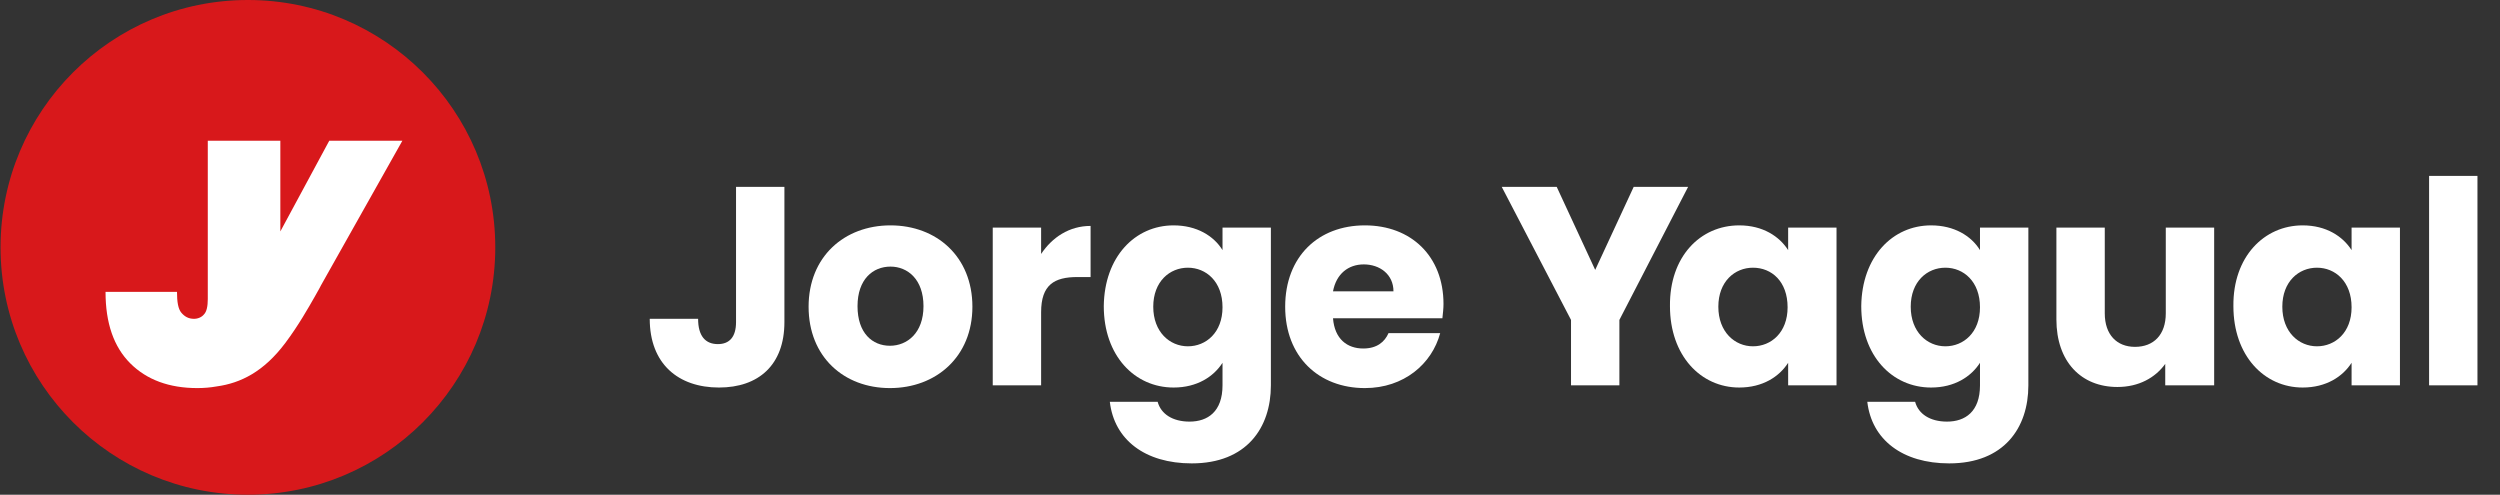 <?xml version="1.0" encoding="utf-8"?>
<!-- Generator: Adobe Illustrator 24.3.0, SVG Export Plug-In . SVG Version: 6.00 Build 0)  -->
<svg version="1.1" id="Layer_1" xmlns="http://www.w3.org/2000/svg" xmlns:xlink="http://www.w3.org/1999/xlink" x="0px" y="0px"
	 viewBox="0 0 454.8 90" style="enable-background:new 0 0 454.8 90;" xml:space="preserve">
<rect x="0" y="0" width="454.8" height="90" fill="#333333" stroke="none"/>
<style type="text/css">
	.st0{fill:#D8181B;}
	.st1{fill:#FFFFFF;}
</style>
<g>
	<g>
		<circle class="st0" cx="45.1" cy="45" r="45"/>
		<path class="st1" d="M73.2,25.6H59.9L51,42.1V25.6H37.8v28.8c0,1.3-0.2,2.3-0.7,2.8C36.7,57.7,36,58,35.3,58c-1,0-1.7-0.4-2.3-1.1
			c-0.6-0.7-0.8-2-0.8-3.8h-13c0,5.7,1.5,10,4.5,13c3,3,7.1,4.5,12.2,4.5c1.2,0,2.4-0.1,3.5-0.3c4.4-0.6,8.6-2.7,12.5-7.9
			c2.4-3.2,4.2-6.4,5.4-8.5c0.7-1.2,1.1-2,1.1-2l0,0L73.2,25.6z"/>
	</g>
	<g>
		<path class="st1" d="M133.9,34h8.8v24.6c0,7.8-4.7,11.9-11.9,11.9c-7.4,0-12.6-4.3-12.6-12.5h8.8c0,3.1,1.3,4.6,3.6,4.6
			c2.1,0,3.3-1.3,3.3-4V34z"/>
		<path class="st1" d="M161.9,70.6c-8.4,0-14.8-5.7-14.8-14.8c0-9.1,6.5-14.8,14.9-14.8c8.4,0,14.9,5.7,14.9,14.8
			C176.9,64.9,170.3,70.6,161.9,70.6z M161.9,62.9c3.1,0,6.1-2.3,6.1-7.2c0-4.9-2.9-7.2-6-7.2c-3.2,0-6,2.3-6,7.2
			C156,60.6,158.7,62.9,161.9,62.9z"/>
		<path class="st1" d="M189.4,70.1h-8.8V41.4h8.8v4.8c2-3,5.1-5.1,9-5.1v9.3H196c-4.2,0-6.6,1.4-6.6,6.4V70.1z"/>
		<path class="st1" d="M213.5,41c4.2,0,7.3,1.9,8.9,4.5v-4.1h8.8v28.7c0,7.7-4.4,14.2-14.4,14.2c-8.5,0-14.1-4.3-14.9-11.2h8.7
			c0.6,2.2,2.7,3.6,5.8,3.6c3.3,0,6-1.8,6-6.6V66c-1.6,2.5-4.6,4.5-8.9,4.5c-7.1,0-12.7-5.8-12.7-14.8C200.9,46.7,206.5,41,213.5,41
			z M216.1,48.7c-3.3,0-6.3,2.5-6.3,7.1s3,7.2,6.3,7.2c3.3,0,6.3-2.5,6.3-7.1C222.4,51.2,219.4,48.7,216.1,48.7z"/>
		<path class="st1" d="M248.3,70.6c-8.4,0-14.5-5.7-14.5-14.8c0-9.1,6-14.8,14.5-14.8c8.4,0,14.3,5.6,14.3,14.3
			c0,0.8-0.1,1.7-0.2,2.6h-19.9c0.3,3.8,2.6,5.5,5.5,5.5c2.5,0,3.9-1.2,4.6-2.8h9.4C260.5,66.2,255.4,70.6,248.3,70.6z M242.5,53h11
			c0-3.1-2.5-4.9-5.4-4.9C245.3,48.1,243.1,49.8,242.5,53z"/>
		<path class="st1" d="M273.2,34h10l7,15.1l7-15.1h9.9l-12.5,24.2v11.9h-8.8V58.2L273.2,34z"/>
		<path class="st1" d="M316.4,41c4.3,0,7.3,2,8.9,4.5v-4.1h8.8v28.7h-8.8v-4.1c-1.6,2.5-4.6,4.5-8.9,4.5c-7,0-12.6-5.8-12.6-14.8
			C303.7,46.7,309.3,41,316.4,41z M318.9,48.7c-3.3,0-6.3,2.5-6.3,7.1s3,7.2,6.3,7.2c3.3,0,6.3-2.5,6.3-7.1
			C325.2,51.2,322.3,48.7,318.9,48.7z"/>
		<path class="st1" d="M351.3,41c4.2,0,7.3,1.9,8.9,4.5v-4.1h8.8v28.7c0,7.7-4.4,14.2-14.4,14.2c-8.5,0-14.1-4.3-14.9-11.2h8.7
			c0.6,2.2,2.7,3.6,5.8,3.6c3.3,0,6-1.8,6-6.6V66c-1.6,2.5-4.6,4.5-8.9,4.5c-7.1,0-12.7-5.8-12.7-14.8C338.7,46.7,344.3,41,351.3,41
			z M353.9,48.7c-3.3,0-6.3,2.5-6.3,7.1s3,7.2,6.3,7.2c3.3,0,6.3-2.5,6.3-7.1C360.2,51.2,357.2,48.7,353.9,48.7z"/>
		<path class="st1" d="M402.7,70.1h-8.8v-3.9c-1.8,2.5-4.8,4.2-8.7,4.2c-6.6,0-11.1-4.6-11.1-12.3V41.4h8.8V57
			c0,3.9,2.2,6.1,5.5,6.1c3.4,0,5.6-2.2,5.6-6.1V41.4h8.8V70.1z"/>
		<path class="st1" d="M418.9,41c4.3,0,7.3,2,8.9,4.5v-4.1h8.8v28.7h-8.8v-4.1c-1.6,2.5-4.6,4.5-8.9,4.5c-7,0-12.6-5.8-12.6-14.8
			C406.2,46.7,411.9,41,418.9,41z M421.5,48.7c-3.3,0-6.3,2.5-6.3,7.1s3,7.2,6.3,7.2c3.3,0,6.3-2.5,6.3-7.1
			C427.8,51.2,424.8,48.7,421.5,48.7z"/>
		<path class="st1" d="M441.9,32h8.8v38.1h-8.8V32z"/>
	</g>
</g>
</svg>
